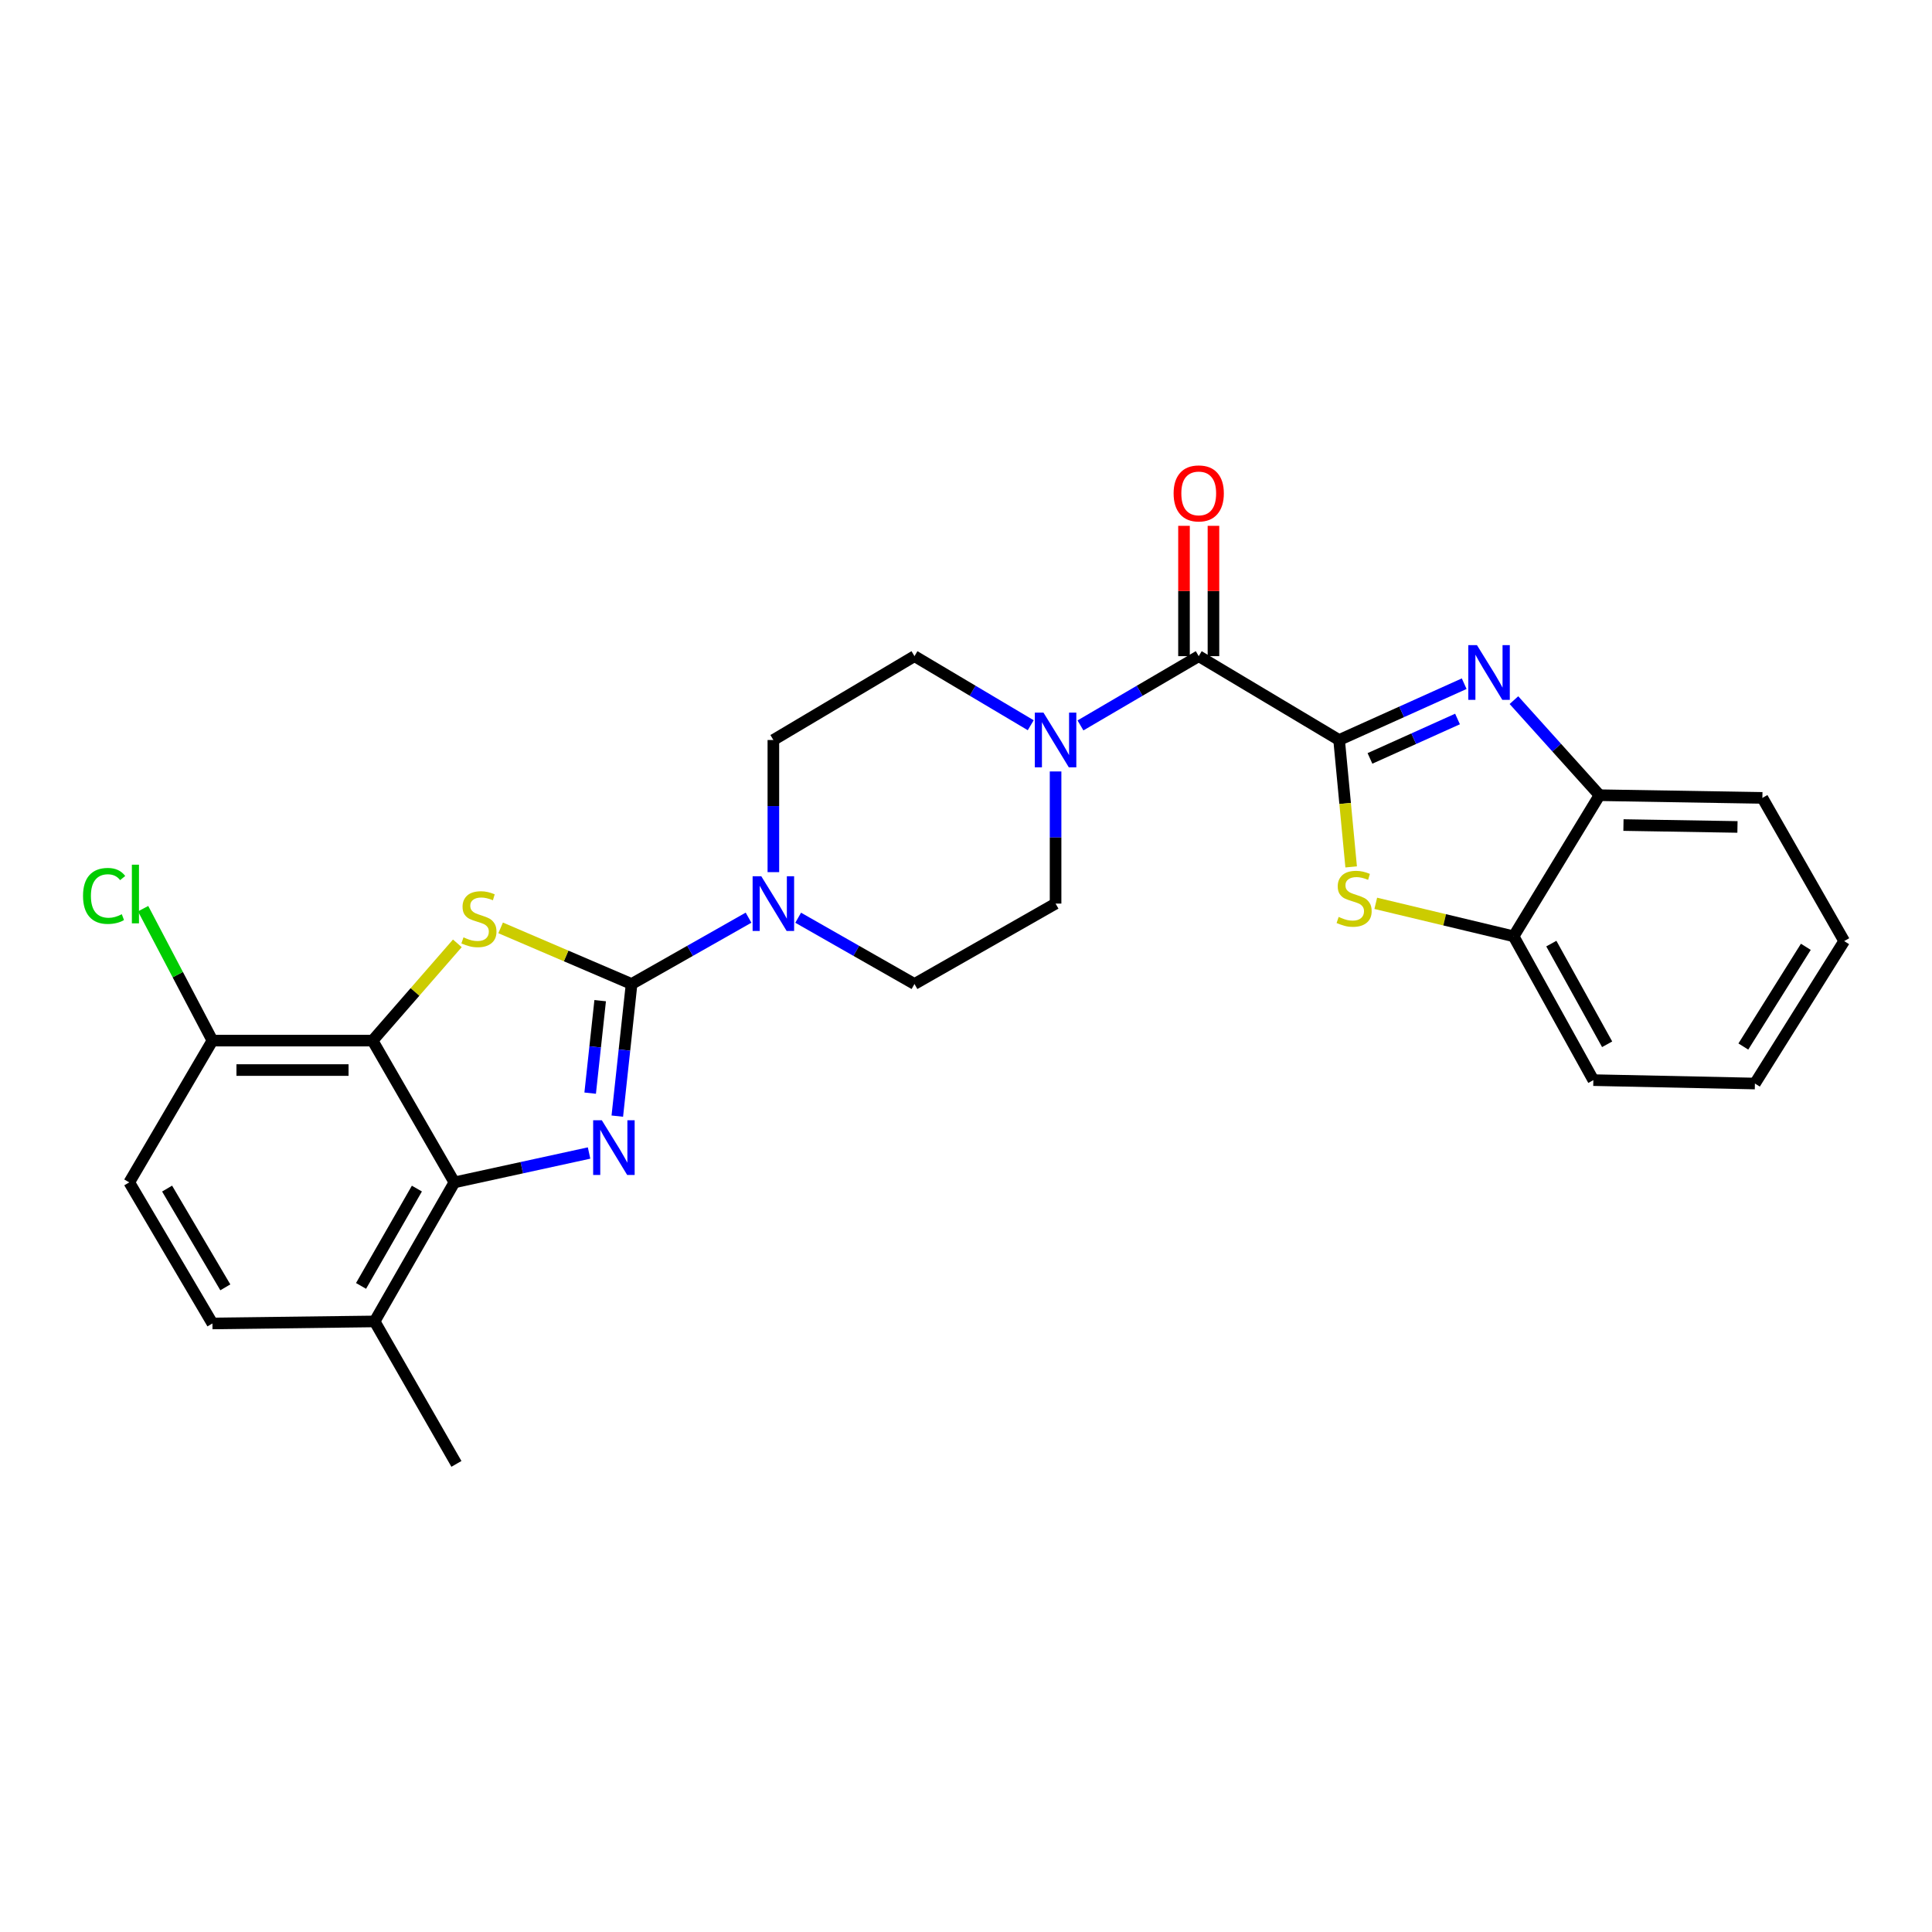 <?xml version='1.0' encoding='iso-8859-1'?>
<svg version='1.1' baseProfile='full'
              xmlns='http://www.w3.org/2000/svg'
                      xmlns:rdkit='http://www.rdkit.org/xml'
                      xmlns:xlink='http://www.w3.org/1999/xlink'
                  xml:space='preserve'
width='1000px' height='1000px' viewBox='0 0 1000 1000'>
<!-- END OF HEADER -->
<rect style='opacity:1.0;fill:#FFFFFF;stroke:none' width='1000' height='1000' x='0' y='0'> </rect>
<path class='bond-0' d='M 326.91,509.316 L 323.213,543.511' style='fill:none;fill-rule:evenodd;stroke:#000000;stroke-width:6px;stroke-linecap:butt;stroke-linejoin:miter;stroke-opacity:1' />
<path class='bond-0' d='M 323.213,543.511 L 319.517,577.707' style='fill:none;fill-rule:evenodd;stroke:#0000FF;stroke-width:6px;stroke-linecap:butt;stroke-linejoin:miter;stroke-opacity:1' />
<path class='bond-0' d='M 310.647,517.937 L 308.059,541.873' style='fill:none;fill-rule:evenodd;stroke:#000000;stroke-width:6px;stroke-linecap:butt;stroke-linejoin:miter;stroke-opacity:1' />
<path class='bond-0' d='M 308.059,541.873 L 305.472,565.81' style='fill:none;fill-rule:evenodd;stroke:#0000FF;stroke-width:6px;stroke-linecap:butt;stroke-linejoin:miter;stroke-opacity:1' />
<path class='bond-2' d='M 326.91,509.316 L 293.017,494.791' style='fill:none;fill-rule:evenodd;stroke:#000000;stroke-width:6px;stroke-linecap:butt;stroke-linejoin:miter;stroke-opacity:1' />
<path class='bond-2' d='M 293.017,494.791 L 259.124,480.266' style='fill:none;fill-rule:evenodd;stroke:#CCCC00;stroke-width:6px;stroke-linecap:butt;stroke-linejoin:miter;stroke-opacity:1' />
<path class='bond-8' d='M 326.91,509.316 L 357.177,492.15' style='fill:none;fill-rule:evenodd;stroke:#000000;stroke-width:6px;stroke-linecap:butt;stroke-linejoin:miter;stroke-opacity:1' />
<path class='bond-8' d='M 357.177,492.15 L 387.444,474.984' style='fill:none;fill-rule:evenodd;stroke:#0000FF;stroke-width:6px;stroke-linecap:butt;stroke-linejoin:miter;stroke-opacity:1' />
<path class='bond-5' d='M 304.903,596.798 L 270.048,604.399' style='fill:none;fill-rule:evenodd;stroke:#0000FF;stroke-width:6px;stroke-linecap:butt;stroke-linejoin:miter;stroke-opacity:1' />
<path class='bond-5' d='M 270.048,604.399 L 235.193,611.999' style='fill:none;fill-rule:evenodd;stroke:#000000;stroke-width:6px;stroke-linecap:butt;stroke-linejoin:miter;stroke-opacity:1' />
<path class='bond-1' d='M 693.123,383.025 L 620.46,339.627' style='fill:none;fill-rule:evenodd;stroke:#000000;stroke-width:6px;stroke-linecap:butt;stroke-linejoin:miter;stroke-opacity:1' />
<path class='bond-3' d='M 693.123,383.025 L 725.493,368.453' style='fill:none;fill-rule:evenodd;stroke:#000000;stroke-width:6px;stroke-linecap:butt;stroke-linejoin:miter;stroke-opacity:1' />
<path class='bond-3' d='M 725.493,368.453 L 757.864,353.88' style='fill:none;fill-rule:evenodd;stroke:#0000FF;stroke-width:6px;stroke-linecap:butt;stroke-linejoin:miter;stroke-opacity:1' />
<path class='bond-3' d='M 709.091,392.552 L 731.751,382.351' style='fill:none;fill-rule:evenodd;stroke:#000000;stroke-width:6px;stroke-linecap:butt;stroke-linejoin:miter;stroke-opacity:1' />
<path class='bond-3' d='M 731.751,382.351 L 754.41,372.15' style='fill:none;fill-rule:evenodd;stroke:#0000FF;stroke-width:6px;stroke-linecap:butt;stroke-linejoin:miter;stroke-opacity:1' />
<path class='bond-6' d='M 693.123,383.025 L 696.238,415.867' style='fill:none;fill-rule:evenodd;stroke:#000000;stroke-width:6px;stroke-linecap:butt;stroke-linejoin:miter;stroke-opacity:1' />
<path class='bond-6' d='M 696.238,415.867 L 699.354,448.709' style='fill:none;fill-rule:evenodd;stroke:#CCCC00;stroke-width:6px;stroke-linecap:butt;stroke-linejoin:miter;stroke-opacity:1' />
<path class='bond-4' d='M 236.721,488.274 L 214.783,513.445' style='fill:none;fill-rule:evenodd;stroke:#CCCC00;stroke-width:6px;stroke-linecap:butt;stroke-linejoin:miter;stroke-opacity:1' />
<path class='bond-4' d='M 214.783,513.445 L 192.845,538.615' style='fill:none;fill-rule:evenodd;stroke:#000000;stroke-width:6px;stroke-linecap:butt;stroke-linejoin:miter;stroke-opacity:1' />
<path class='bond-10' d='M 783.608,362.39 L 805.758,386.993' style='fill:none;fill-rule:evenodd;stroke:#0000FF;stroke-width:6px;stroke-linecap:butt;stroke-linejoin:miter;stroke-opacity:1' />
<path class='bond-10' d='M 805.758,386.993 L 827.907,411.596' style='fill:none;fill-rule:evenodd;stroke:#000000;stroke-width:6px;stroke-linecap:butt;stroke-linejoin:miter;stroke-opacity:1' />
<path class='bond-12' d='M 192.845,538.615 L 109.952,538.615' style='fill:none;fill-rule:evenodd;stroke:#000000;stroke-width:6px;stroke-linecap:butt;stroke-linejoin:miter;stroke-opacity:1' />
<path class='bond-12' d='M 180.411,553.858 L 122.386,553.858' style='fill:none;fill-rule:evenodd;stroke:#000000;stroke-width:6px;stroke-linecap:butt;stroke-linejoin:miter;stroke-opacity:1' />
<path class='bond-27' d='M 192.845,538.615 L 235.193,611.999' style='fill:none;fill-rule:evenodd;stroke:#000000;stroke-width:6px;stroke-linecap:butt;stroke-linejoin:miter;stroke-opacity:1' />
<path class='bond-13' d='M 235.193,611.999 L 193.904,683.968' style='fill:none;fill-rule:evenodd;stroke:#000000;stroke-width:6px;stroke-linecap:butt;stroke-linejoin:miter;stroke-opacity:1' />
<path class='bond-13' d='M 215.779,615.209 L 186.876,665.587' style='fill:none;fill-rule:evenodd;stroke:#000000;stroke-width:6px;stroke-linecap:butt;stroke-linejoin:miter;stroke-opacity:1' />
<path class='bond-11' d='M 712.09,467.565 L 747.766,476.098' style='fill:none;fill-rule:evenodd;stroke:#CCCC00;stroke-width:6px;stroke-linecap:butt;stroke-linejoin:miter;stroke-opacity:1' />
<path class='bond-11' d='M 747.766,476.098 L 783.442,484.632' style='fill:none;fill-rule:evenodd;stroke:#000000;stroke-width:6px;stroke-linecap:butt;stroke-linejoin:miter;stroke-opacity:1' />
<path class='bond-7' d='M 620.46,339.627 L 589.856,357.552' style='fill:none;fill-rule:evenodd;stroke:#000000;stroke-width:6px;stroke-linecap:butt;stroke-linejoin:miter;stroke-opacity:1' />
<path class='bond-7' d='M 589.856,357.552 L 559.252,375.477' style='fill:none;fill-rule:evenodd;stroke:#0000FF;stroke-width:6px;stroke-linecap:butt;stroke-linejoin:miter;stroke-opacity:1' />
<path class='bond-16' d='M 628.081,339.627 L 628.081,305.899' style='fill:none;fill-rule:evenodd;stroke:#000000;stroke-width:6px;stroke-linecap:butt;stroke-linejoin:miter;stroke-opacity:1' />
<path class='bond-16' d='M 628.081,305.899 L 628.081,272.171' style='fill:none;fill-rule:evenodd;stroke:#FF0000;stroke-width:6px;stroke-linecap:butt;stroke-linejoin:miter;stroke-opacity:1' />
<path class='bond-16' d='M 612.838,339.627 L 612.838,305.899' style='fill:none;fill-rule:evenodd;stroke:#000000;stroke-width:6px;stroke-linecap:butt;stroke-linejoin:miter;stroke-opacity:1' />
<path class='bond-16' d='M 612.838,305.899 L 612.838,272.171' style='fill:none;fill-rule:evenodd;stroke:#FF0000;stroke-width:6px;stroke-linecap:butt;stroke-linejoin:miter;stroke-opacity:1' />
<path class='bond-14' d='M 400.293,451.42 L 400.293,417.223' style='fill:none;fill-rule:evenodd;stroke:#0000FF;stroke-width:6px;stroke-linecap:butt;stroke-linejoin:miter;stroke-opacity:1' />
<path class='bond-14' d='M 400.293,417.223 L 400.293,383.025' style='fill:none;fill-rule:evenodd;stroke:#000000;stroke-width:6px;stroke-linecap:butt;stroke-linejoin:miter;stroke-opacity:1' />
<path class='bond-15' d='M 413.134,475.014 L 443.232,492.165' style='fill:none;fill-rule:evenodd;stroke:#0000FF;stroke-width:6px;stroke-linecap:butt;stroke-linejoin:miter;stroke-opacity:1' />
<path class='bond-15' d='M 443.232,492.165 L 473.329,509.316' style='fill:none;fill-rule:evenodd;stroke:#000000;stroke-width:6px;stroke-linecap:butt;stroke-linejoin:miter;stroke-opacity:1' />
<path class='bond-9' d='M 546.365,399.302 L 546.365,433.499' style='fill:none;fill-rule:evenodd;stroke:#0000FF;stroke-width:6px;stroke-linecap:butt;stroke-linejoin:miter;stroke-opacity:1' />
<path class='bond-9' d='M 546.365,433.499 L 546.365,467.696' style='fill:none;fill-rule:evenodd;stroke:#000000;stroke-width:6px;stroke-linecap:butt;stroke-linejoin:miter;stroke-opacity:1' />
<path class='bond-28' d='M 533.501,375.382 L 503.415,357.504' style='fill:none;fill-rule:evenodd;stroke:#0000FF;stroke-width:6px;stroke-linecap:butt;stroke-linejoin:miter;stroke-opacity:1' />
<path class='bond-28' d='M 503.415,357.504 L 473.329,339.627' style='fill:none;fill-rule:evenodd;stroke:#000000;stroke-width:6px;stroke-linecap:butt;stroke-linejoin:miter;stroke-opacity:1' />
<path class='bond-22' d='M 827.907,411.596 L 912.206,412.993' style='fill:none;fill-rule:evenodd;stroke:#000000;stroke-width:6px;stroke-linecap:butt;stroke-linejoin:miter;stroke-opacity:1' />
<path class='bond-22' d='M 840.299,427.046 L 899.308,428.024' style='fill:none;fill-rule:evenodd;stroke:#000000;stroke-width:6px;stroke-linecap:butt;stroke-linejoin:miter;stroke-opacity:1' />
<path class='bond-30' d='M 827.907,411.596 L 783.442,484.632' style='fill:none;fill-rule:evenodd;stroke:#000000;stroke-width:6px;stroke-linecap:butt;stroke-linejoin:miter;stroke-opacity:1' />
<path class='bond-23' d='M 783.442,484.632 L 824.715,559.074' style='fill:none;fill-rule:evenodd;stroke:#000000;stroke-width:6px;stroke-linecap:butt;stroke-linejoin:miter;stroke-opacity:1' />
<path class='bond-23' d='M 802.964,488.408 L 831.854,540.517' style='fill:none;fill-rule:evenodd;stroke:#000000;stroke-width:6px;stroke-linecap:butt;stroke-linejoin:miter;stroke-opacity:1' />
<path class='bond-19' d='M 109.952,538.615 L 66.901,611.999' style='fill:none;fill-rule:evenodd;stroke:#000000;stroke-width:6px;stroke-linecap:butt;stroke-linejoin:miter;stroke-opacity:1' />
<path class='bond-21' d='M 109.952,538.615 L 92.014,504.47' style='fill:none;fill-rule:evenodd;stroke:#000000;stroke-width:6px;stroke-linecap:butt;stroke-linejoin:miter;stroke-opacity:1' />
<path class='bond-21' d='M 92.014,504.47 L 74.076,470.324' style='fill:none;fill-rule:evenodd;stroke:#00CC00;stroke-width:6px;stroke-linecap:butt;stroke-linejoin:miter;stroke-opacity:1' />
<path class='bond-20' d='M 193.904,683.968 L 109.952,685.018' style='fill:none;fill-rule:evenodd;stroke:#000000;stroke-width:6px;stroke-linecap:butt;stroke-linejoin:miter;stroke-opacity:1' />
<path class='bond-24' d='M 193.904,683.968 L 236.243,757.707' style='fill:none;fill-rule:evenodd;stroke:#000000;stroke-width:6px;stroke-linecap:butt;stroke-linejoin:miter;stroke-opacity:1' />
<path class='bond-18' d='M 400.293,383.025 L 473.329,339.627' style='fill:none;fill-rule:evenodd;stroke:#000000;stroke-width:6px;stroke-linecap:butt;stroke-linejoin:miter;stroke-opacity:1' />
<path class='bond-17' d='M 473.329,509.316 L 546.365,467.696' style='fill:none;fill-rule:evenodd;stroke:#000000;stroke-width:6px;stroke-linecap:butt;stroke-linejoin:miter;stroke-opacity:1' />
<path class='bond-29' d='M 66.901,611.999 L 109.952,685.018' style='fill:none;fill-rule:evenodd;stroke:#000000;stroke-width:6px;stroke-linecap:butt;stroke-linejoin:miter;stroke-opacity:1' />
<path class='bond-29' d='M 86.489,615.21 L 116.625,666.324' style='fill:none;fill-rule:evenodd;stroke:#000000;stroke-width:6px;stroke-linecap:butt;stroke-linejoin:miter;stroke-opacity:1' />
<path class='bond-26' d='M 912.206,412.993 L 954.545,487.105' style='fill:none;fill-rule:evenodd;stroke:#000000;stroke-width:6px;stroke-linecap:butt;stroke-linejoin:miter;stroke-opacity:1' />
<path class='bond-25' d='M 824.715,559.074 L 908.336,560.835' style='fill:none;fill-rule:evenodd;stroke:#000000;stroke-width:6px;stroke-linecap:butt;stroke-linejoin:miter;stroke-opacity:1' />
<path class='bond-31' d='M 908.336,560.835 L 954.545,487.105' style='fill:none;fill-rule:evenodd;stroke:#000000;stroke-width:6px;stroke-linecap:butt;stroke-linejoin:miter;stroke-opacity:1' />
<path class='bond-31' d='M 902.352,541.681 L 934.699,490.07' style='fill:none;fill-rule:evenodd;stroke:#000000;stroke-width:6px;stroke-linecap:butt;stroke-linejoin:miter;stroke-opacity:1' />
<path  class='atom-1' d='M 311.496 579.836
L 320.776 594.836
Q 321.696 596.316, 323.176 598.996
Q 324.656 601.676, 324.736 601.836
L 324.736 579.836
L 328.496 579.836
L 328.496 608.156
L 324.616 608.156
L 314.656 591.756
Q 313.496 589.836, 312.256 587.636
Q 311.056 585.436, 310.696 584.756
L 310.696 608.156
L 307.016 608.156
L 307.016 579.836
L 311.496 579.836
' fill='#0000FF'/>
<path  class='atom-3' d='M 239.895 485.173
Q 240.215 485.293, 241.535 485.853
Q 242.855 486.413, 244.295 486.773
Q 245.775 487.093, 247.215 487.093
Q 249.895 487.093, 251.455 485.813
Q 253.015 484.493, 253.015 482.213
Q 253.015 480.653, 252.215 479.693
Q 251.455 478.733, 250.255 478.213
Q 249.055 477.693, 247.055 477.093
Q 244.535 476.333, 243.015 475.613
Q 241.535 474.893, 240.455 473.373
Q 239.415 471.853, 239.415 469.293
Q 239.415 465.733, 241.815 463.533
Q 244.255 461.333, 249.055 461.333
Q 252.335 461.333, 256.055 462.893
L 255.135 465.973
Q 251.735 464.573, 249.175 464.573
Q 246.415 464.573, 244.895 465.733
Q 243.375 466.853, 243.415 468.813
Q 243.415 470.333, 244.175 471.253
Q 244.975 472.173, 246.095 472.693
Q 247.255 473.213, 249.175 473.813
Q 251.735 474.613, 253.255 475.413
Q 254.775 476.213, 255.855 477.853
Q 256.975 479.453, 256.975 482.213
Q 256.975 486.133, 254.335 488.253
Q 251.735 490.333, 247.375 490.333
Q 244.855 490.333, 242.935 489.773
Q 241.055 489.253, 238.815 488.333
L 239.895 485.173
' fill='#CCCC00'/>
<path  class='atom-4' d='M 764.472 333.927
L 773.752 348.927
Q 774.672 350.407, 776.152 353.087
Q 777.632 355.767, 777.712 355.927
L 777.712 333.927
L 781.472 333.927
L 781.472 362.247
L 777.592 362.247
L 767.632 345.847
Q 766.472 343.927, 765.232 341.727
Q 764.032 339.527, 763.672 338.847
L 763.672 362.247
L 759.992 362.247
L 759.992 333.927
L 764.472 333.927
' fill='#0000FF'/>
<path  class='atom-7' d='M 692.888 474.605
Q 693.208 474.725, 694.528 475.285
Q 695.848 475.845, 697.288 476.205
Q 698.768 476.525, 700.208 476.525
Q 702.888 476.525, 704.448 475.245
Q 706.008 473.925, 706.008 471.645
Q 706.008 470.085, 705.208 469.125
Q 704.448 468.165, 703.248 467.645
Q 702.048 467.125, 700.048 466.525
Q 697.528 465.765, 696.008 465.045
Q 694.528 464.325, 693.448 462.805
Q 692.408 461.285, 692.408 458.725
Q 692.408 455.165, 694.808 452.965
Q 697.248 450.765, 702.048 450.765
Q 705.328 450.765, 709.048 452.325
L 708.128 455.405
Q 704.728 454.005, 702.168 454.005
Q 699.408 454.005, 697.888 455.165
Q 696.368 456.285, 696.408 458.245
Q 696.408 459.765, 697.168 460.685
Q 697.968 461.605, 699.088 462.125
Q 700.248 462.645, 702.168 463.245
Q 704.728 464.045, 706.248 464.845
Q 707.768 465.645, 708.848 467.285
Q 709.968 468.885, 709.968 471.645
Q 709.968 475.565, 707.328 477.685
Q 704.728 479.765, 700.368 479.765
Q 697.848 479.765, 695.928 479.205
Q 694.048 478.685, 691.808 477.765
L 692.888 474.605
' fill='#CCCC00'/>
<path  class='atom-9' d='M 394.033 453.536
L 403.313 468.536
Q 404.233 470.016, 405.713 472.696
Q 407.193 475.376, 407.273 475.536
L 407.273 453.536
L 411.033 453.536
L 411.033 481.856
L 407.153 481.856
L 397.193 465.456
Q 396.033 463.536, 394.793 461.336
Q 393.593 459.136, 393.233 458.456
L 393.233 481.856
L 389.553 481.856
L 389.553 453.536
L 394.033 453.536
' fill='#0000FF'/>
<path  class='atom-10' d='M 540.105 368.865
L 549.385 383.865
Q 550.305 385.345, 551.785 388.025
Q 553.265 390.705, 553.345 390.865
L 553.345 368.865
L 557.105 368.865
L 557.105 397.185
L 553.225 397.185
L 543.265 380.785
Q 542.105 378.865, 540.865 376.665
Q 539.665 374.465, 539.305 373.785
L 539.305 397.185
L 535.625 397.185
L 535.625 368.865
L 540.105 368.865
' fill='#0000FF'/>
<path  class='atom-17' d='M 607.46 255.383
Q 607.46 248.583, 610.82 244.783
Q 614.18 240.983, 620.46 240.983
Q 626.74 240.983, 630.1 244.783
Q 633.46 248.583, 633.46 255.383
Q 633.46 262.263, 630.06 266.183
Q 626.66 270.063, 620.46 270.063
Q 614.22 270.063, 610.82 266.183
Q 607.46 262.303, 607.46 255.383
M 620.46 266.863
Q 624.78 266.863, 627.1 263.983
Q 629.46 261.063, 629.46 255.383
Q 629.46 249.823, 627.1 247.023
Q 624.78 244.183, 620.46 244.183
Q 616.14 244.183, 613.78 246.983
Q 611.46 249.783, 611.46 255.383
Q 611.46 261.103, 613.78 263.983
Q 616.14 266.863, 620.46 266.863
' fill='#FF0000'/>
<path  class='atom-22' d='M 42.974 463.723
Q 42.974 456.683, 46.254 453.003
Q 49.574 449.283, 55.854 449.283
Q 61.694 449.283, 64.814 453.403
L 62.174 455.563
Q 59.894 452.563, 55.854 452.563
Q 51.574 452.563, 49.294 455.443
Q 47.054 458.283, 47.054 463.723
Q 47.054 469.323, 49.374 472.203
Q 51.734 475.083, 56.294 475.083
Q 59.414 475.083, 63.054 473.203
L 64.174 476.203
Q 62.694 477.163, 60.454 477.723
Q 58.214 478.283, 55.734 478.283
Q 49.574 478.283, 46.254 474.523
Q 42.974 470.763, 42.974 463.723
' fill='#00CC00'/>
<path  class='atom-22' d='M 68.254 447.563
L 71.934 447.563
L 71.934 477.923
L 68.254 477.923
L 68.254 447.563
' fill='#00CC00'/>
</svg>
